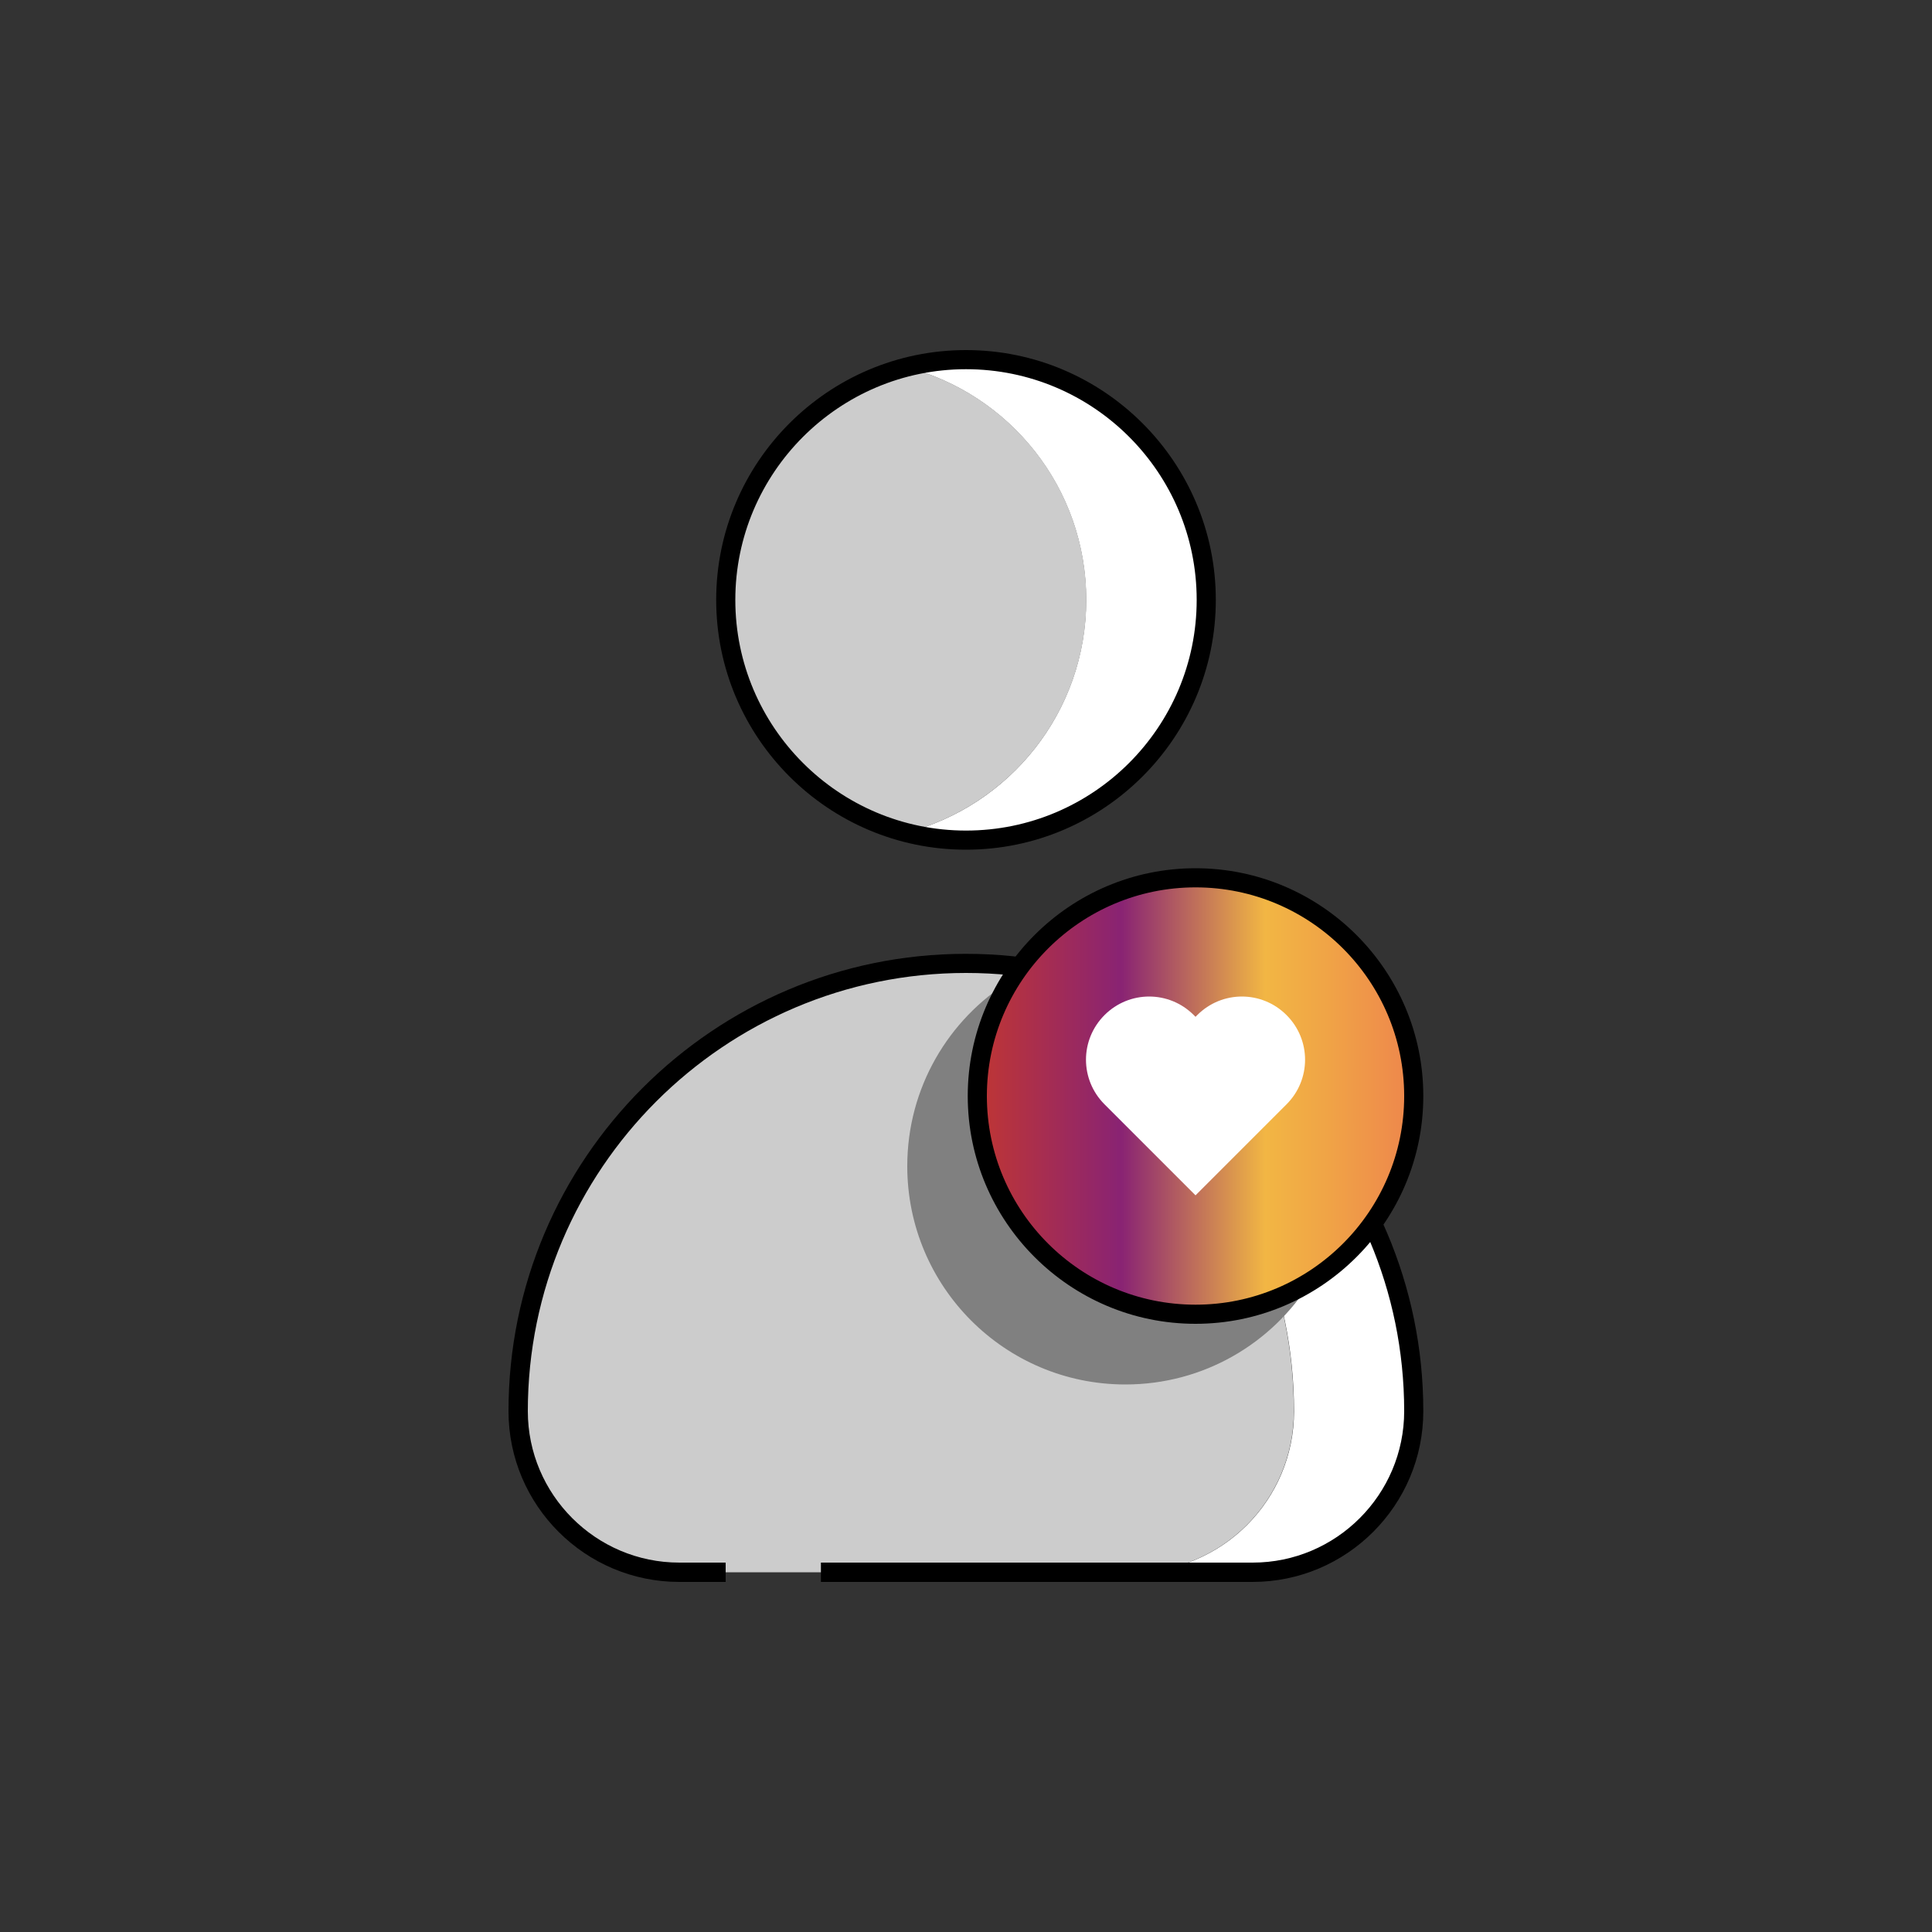 <?xml version="1.0" encoding="utf-8"?>
<svg xmlns="http://www.w3.org/2000/svg" xmlns:xlink="http://www.w3.org/1999/xlink" id="Layer_1" viewBox="0 0 100 100">
  <rect x="0" y="0" width="100" height="100" fill="#333333" stroke="none"/>
  <defs>
    <style>.cls-1{fill:gray;}.cls-2{fill:url(#linear-gradient);}.cls-3{fill:#ccc;}.cls-4{fill:#fff;}</style>
    <linearGradient id="linear-gradient" x1="50.58" y1="56.73" x2="73.17" y2="56.73" gradientUnits="userSpaceOnUse">
      <stop offset="0" stop-color="#c03633"/>
      <stop offset=".33" stop-color="#892373"/>
      <stop offset=".62" stop-color="#e5a549"/>
      <stop offset=".66" stop-color="#f2b644"/>
      <stop offset=".8" stop-color="#f0a446"/>
      <stop offset=".99" stop-color="#ee874c"/>
      <stop offset="1" stop-color="#ee874c"/>
    </linearGradient>
  </defs>
  <path class="cls-4" d="M73.18,73.05c0,4.6-3.73,8.33-8.34,8.33h-6.19c4.6,0,8.33-3.73,8.33-8.33,0-6.4-2.6-12.2-6.79-16.39-3.5-3.5-8.12-5.89-13.28-6.58,1.02-.14,2.04-.21,3.1-.21,6.4,0,12.2,2.6,16.39,6.79,4.2,4.19,6.79,9.99,6.79,16.39Z"/>
  <path class="cls-3" d="M66.97,73.05c0,4.6-3.73,8.33-8.33,8.33h-23.48c-2.31,0-4.39-.94-5.9-2.44-1.5-1.51-2.44-3.59-2.44-5.89,0-11.75,8.75-21.46,20.08-22.97,1.35.18,4.3-.48,5.57-.08,1.04.33.42,1.69,1.39,2.16,2.36,1.14,4.49,2.67,6.32,4.5,4.19,4.19,6.79,9.99,6.79,16.39Z"/>
  <path class="cls-4" d="M62.43,31.05c0,6.87-5.57,12.44-12.44,12.44-1.07,0-2.11-.14-3.1-.39,5.37-1.38,9.33-6.25,9.33-12.05s-3.96-10.66-9.33-12.05c.99-.25,2.03-.39,3.1-.39,6.87,0,12.44,5.57,12.44,12.44Z"/>
  <path class="cls-3" d="M56.23,31.05c0,5.79-3.96,10.66-9.33,12.05h0c-5.37-1.38-9.33-6.25-9.33-12.05s3.96-10.66,9.33-12.05h0c5.37,1.38,9.33,6.25,9.33,12.05Z"/>
  <path d="M64.84,81.88h-22.35v-1h22.35c4.32,0,7.84-3.52,7.84-7.84,0-12.51-10.17-22.68-22.68-22.68s-22.68,10.17-22.68,22.68c0,4.32,3.52,7.84,7.84,7.84h2.4v1h-2.4c-4.87,0-8.84-3.96-8.84-8.84,0-13.05,10.62-23.67,23.67-23.67s23.68,10.62,23.68,23.67c0,4.87-3.96,8.84-8.84,8.84Z"/>
  <path d="M50,43.98c-7.13,0-12.93-5.8-12.93-12.93s5.8-12.93,12.93-12.93,12.93,5.8,12.93,12.93-5.8,12.93-12.93,12.93ZM50,19.11c-6.58,0-11.94,5.36-11.94,11.94s5.35,11.94,11.94,11.94,11.94-5.35,11.94-11.94-5.35-11.94-11.94-11.94Z"/>
  <circle class="cls-4" cx="61.88" cy="56.73" r="11.3"/>
  <path class="cls-2" d="M73.17,56.73c0,4.06-2.13,7.61-5.34,9.6-1.73,1.08-3.77,1.7-5.95,1.7-6.24,0-11.3-5.06-11.3-11.3,0-2.19.62-4.23,1.7-5.96,2-3.2,5.55-5.34,9.6-5.34,6.24,0,11.29,5.06,11.29,11.3Z"/>
  <path class="cls-1" d="M67.84,66.33c-1.99,3.2-5.54,5.33-9.59,5.33-6.24,0-11.29-5.06-11.29-11.3,0-4.05,2.13-7.6,5.33-9.59-1.08,1.73-1.7,3.78-1.7,5.96,0,6.24,5.06,11.3,11.3,11.3,2.19,0,4.23-.62,5.95-1.7Z"/>
  <path d="M61.88,68.52c-6.5,0-11.79-5.29-11.79-11.79s5.29-11.79,11.79-11.79,11.79,5.29,11.79,11.79-5.29,11.79-11.79,11.79ZM61.88,45.93c-5.95,0-10.8,4.84-10.8,10.8s4.84,10.8,10.8,10.8,10.8-4.84,10.8-10.8-4.84-10.8-10.8-10.8Z"/>
  <path class="cls-4" d="M66.59,52.54c-1.28-1.28-3.34-1.28-4.62,0l-.09.09-.09-.09c-1.28-1.28-3.34-1.28-4.62,0-1.28,1.28-1.28,3.34,0,4.62l.09.09,4.62,4.62,4.71-4.71c1.28-1.28,1.28-3.34,0-4.62Z"/>
</svg>